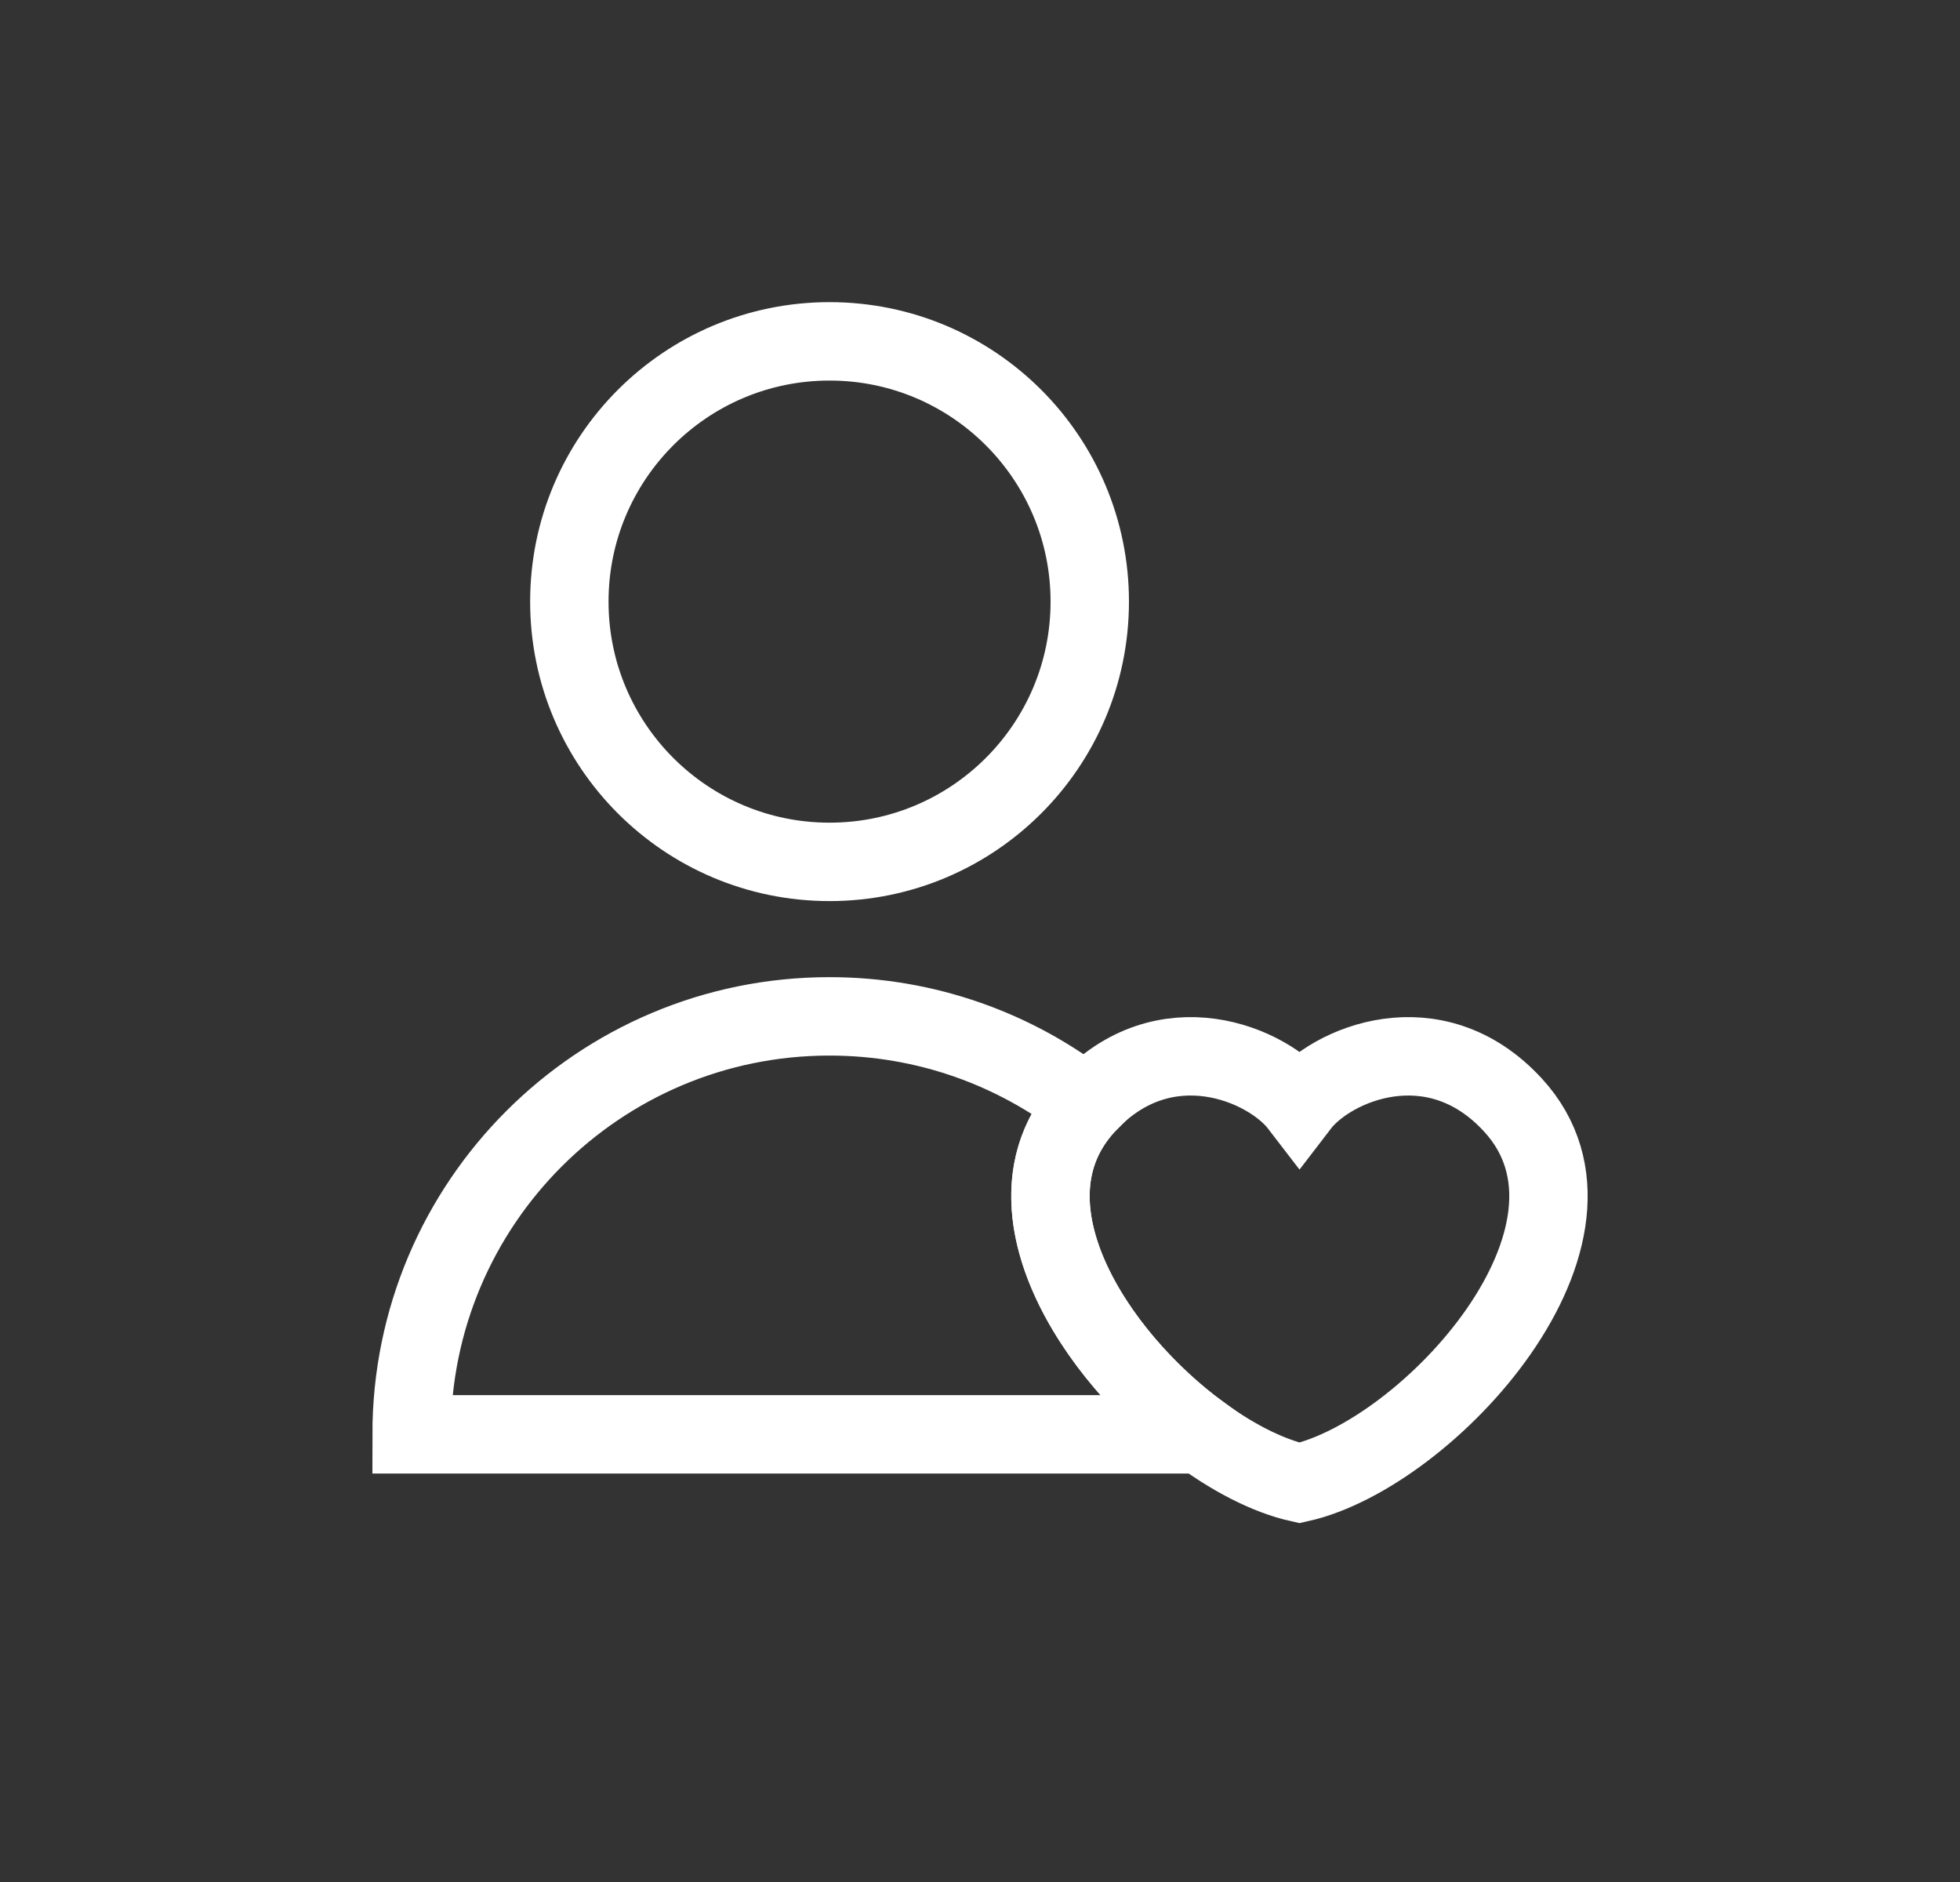 <svg width="25" height="24" viewBox="0 0 25 24" fill="none" xmlns="http://www.w3.org/2000/svg">
<rect x="0" y="0" width="25" height="24" fill="#333333" stroke="none"/>
<path d="M19.299 14.093C18.299 13.004 16.976 13.569 16.575 14.093C16.173 13.569 14.851 13.004 13.85 14.093C12.351 15.726 14.925 18.543 16.575 18.911C18.224 18.543 20.798 15.726 19.299 14.093Z" stroke="white" stroke-linecap="round"/>
<circle cx="10.581" cy="7.672" r="3.319" stroke="white" stroke-linecap="round"/>
<path d="M15.32 18.291C13.938 17.282 12.705 15.341 13.851 14.094C13.853 14.092 13.855 14.089 13.857 14.087C12.953 13.382 11.816 12.961 10.58 12.961C7.636 12.961 5.25 15.347 5.25 18.291H15.32Z" stroke="white" stroke-linecap="round"/>
</svg>
